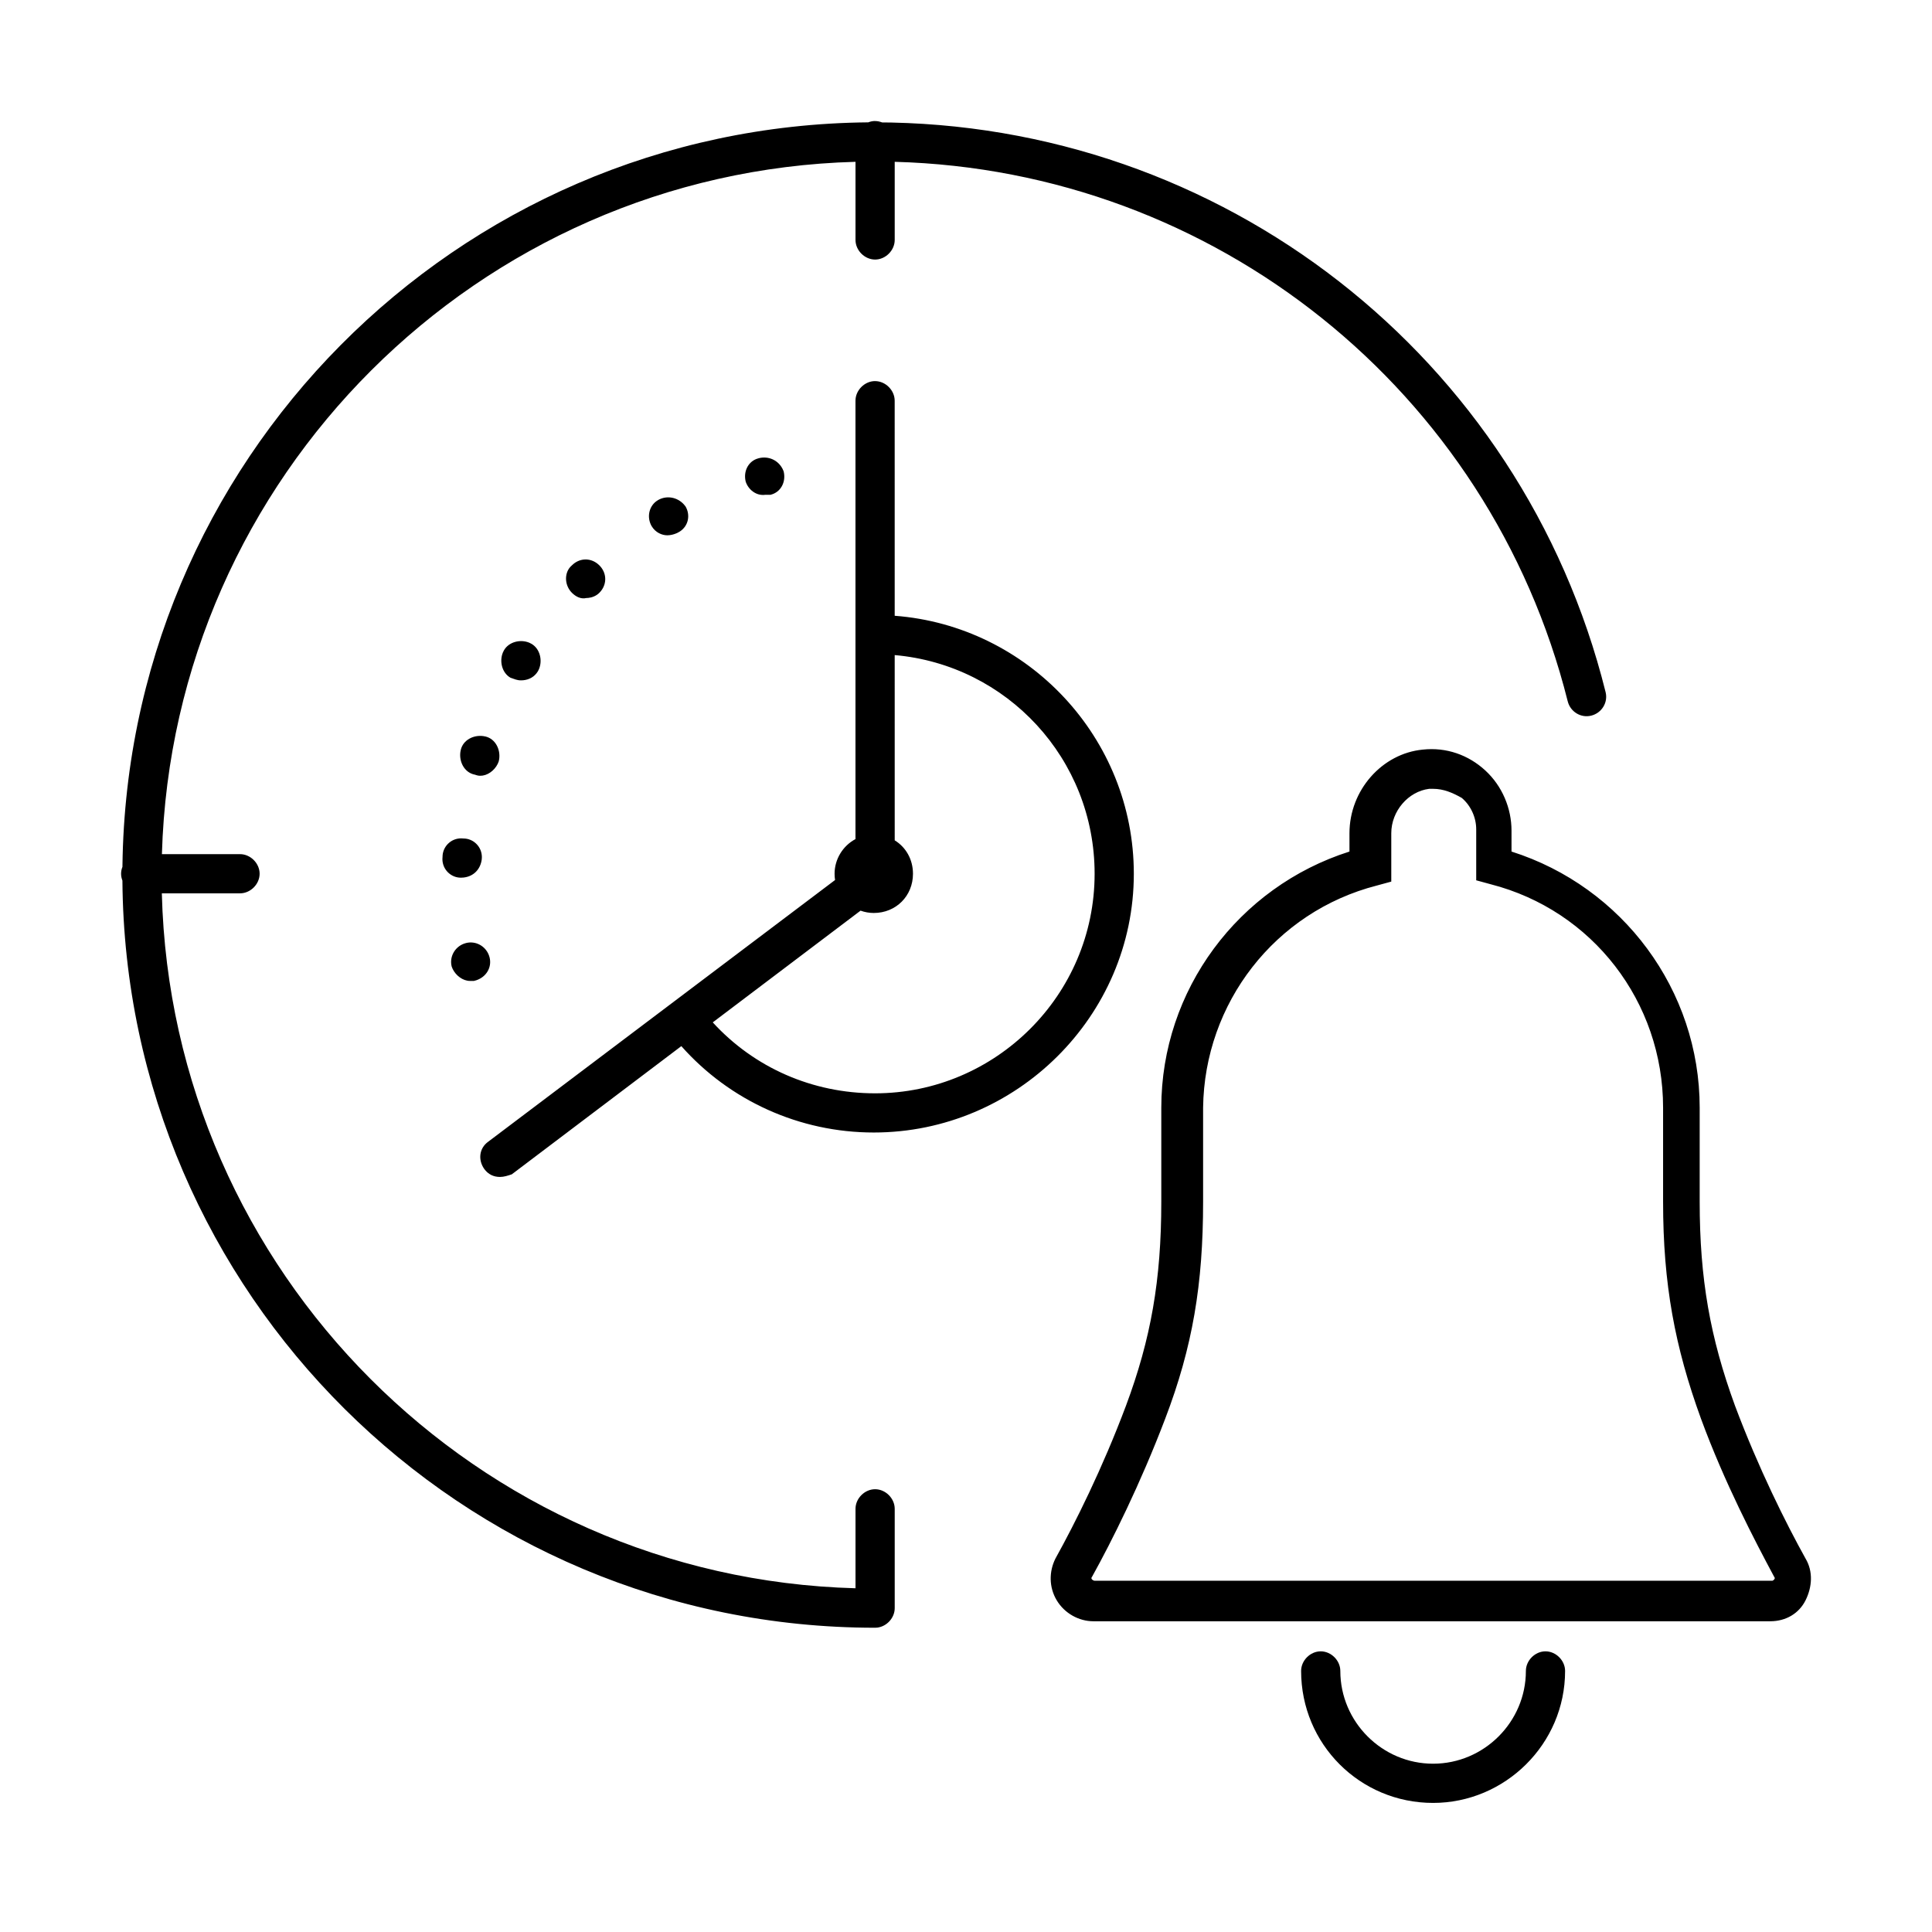 <?xml version="1.0" encoding="UTF-8"?>
<!-- Uploaded to: SVG Repo, www.svgrepo.com, Generator: SVG Repo Mixer Tools -->
<svg fill="#000000" width="800px" height="800px" version="1.1" viewBox="144 144 512 512" xmlns="http://www.w3.org/2000/svg">
 <path d="m553.57 581.62c2.769 0 5.195 2.426 5.195 5.195 0 19.395-15.934 34.977-34.98 34.977-19.391 0-34.977-15.582-34.977-34.977 0-2.769 2.426-5.195 5.195-5.195s5.195 2.426 5.195 5.195c0 13.504 11.082 24.586 24.586 24.586 13.508 0 24.59-11.082 24.59-24.586 0-2.769 2.426-5.195 5.195-5.195zm-177.66-405.54c0.633 0 1.246 0.129 1.816 0.355l-1.816-0.008c91.773 0 171.43 61.988 193.59 150.99 0.691 2.769-1.039 5.543-3.809 6.234s-5.543-1.039-6.234-3.809c-20.703-82.473-93.625-140.67-178.35-142.96v20.707c0 2.769-2.426 5.195-5.195 5.195s-5.195-2.426-5.195-5.195v-20.707c-100.01 2.711-180.92 83.512-183.81 183.47l20.699 0.004c2.769 0 5.195 2.422 5.195 5.191 0 2.773-2.426 5.195-5.195 5.195l-20.719 0.004c2.539 100.28 83.594 181.45 183.83 184.16v-21.055c0-2.769 2.426-5.191 5.195-5.191s5.195 2.422 5.195 5.191v26.32c0 2.574-2.09 4.848-4.606 5.16l-0.59 0.035c-109.64 0-198.68-88.559-199.47-198.01-0.227-0.57-0.352-1.18-0.352-1.812 0-0.633 0.129-1.246 0.355-1.82l-0.008 2.168c0-109.52 88.367-198.49 197.66-199.47 0.574-0.227 1.184-0.355 1.816-0.355zm161.73 172.12c4.5 4.152 6.926 10.043 6.926 15.93v5.539c29.438 9.352 49.867 36.711 49.867 67.879v24.934c0 20.434 2.773 36.016 9.352 54.027 6.234 16.621 13.508 31.168 18.699 40.516 2.078 3.465 1.734 7.621 0 11.082-1.73 3.465-5.191 5.543-9.348 5.543h-179.39c-3.812 0-7.621-2.078-9.699-5.543-2.078-3.461-2.078-7.617-0.344-11.082 5.195-9.348 12.465-23.895 18.699-40.516 6.582-17.664 9.352-33.246 9.352-54.027v-24.934c0-31.168 20.434-58.527 49.867-67.879v-4.848c0-11.43 8.66-21.125 19.395-22.164 6.234-0.691 12.121 1.387 16.625 5.543zm-13.855 4.848h-1.039c-5.539 0.691-10.043 5.887-10.043 11.773v12.812l-3.809 1.039c-27.012 6.926-45.711 31.168-46.059 58.875v24.934c0 21.82-2.769 38.441-10.043 57.488-6.582 17.316-14.199 32.555-19.395 41.906 0 0-0.348 0.344 0 0.691 0.277 0.277 0.555 0.332 0.652 0.344l179.43 0.004c0.348 0 0.348 0 0.695-0.348 0.344-0.348 0-0.691 0-0.691-5.195-9.699-13.16-24.938-19.395-41.906-6.926-19.047-10.043-35.668-10.043-57.488v-24.934c0-28.051-18.703-52.293-45.715-59.219l-3.809-1.039v-13.508c0-3.117-1.387-6.234-3.809-8.312-2.426-1.383-4.848-2.422-7.621-2.422zm-147.88-108.05c2.769 0 5.195 2.426 5.195 5.195l0.004 56.992c35.34 2.672 63.371 32.371 63.371 68.371 0 37.75-31.168 68.57-68.918 68.57-19.668 0-38.176-8.426-50.996-22.891l-44.93 33.973c-1.039 0.348-2.078 0.695-3.117 0.695-1.734 0-3.117-0.695-4.156-2.078-1.73-2.426-1.387-5.543 1.039-7.273l91.902-69.336c-0.086-0.539-0.129-1.094-0.129-1.66 0-3.875 2.199-7.41 5.539-9.188v-116.18c0-2.769 2.426-5.195 5.195-5.195zm5.199 72.605 0.004 49.094c2.941 1.801 4.84 5.039 4.84 8.859 0 5.891-4.5 10.391-10.391 10.391-1.215 0-2.394-0.215-3.5-0.617l-39.168 29.609c11 12.023 26.445 18.801 43.016 18.801 31.859 0 58.18-25.977 58.18-58.184 0-30.453-23.223-55.336-52.98-57.953zm-107.54 79.543 0.18 0.574c0.645 2.574-0.801 5.148-3.508 6.055l-0.645 0.18h-1.039c-1.871 0-3.742-1.402-4.602-3.195l-0.25-0.613c-0.641-2.574 0.805-5.144 3.234-6.055l0.578-0.18c2.57-0.641 5.144 0.805 6.051 3.234zm-7.359-30.973 0.613 0.035c2.586 0 4.871 2.109 4.883 4.926l-0.035 0.613c-0.316 2.559-2.113 4.527-4.84 4.812l-0.699 0.035c-2.586 0-4.871-2.109-4.883-4.926l0.035-0.613c0-2.586 2.109-4.871 4.926-4.883zm5.859-27.102 0.641 0.121c2.559 0.641 3.938 3.348 3.59 5.938l-0.125 0.645c-0.625 1.871-2.367 3.461-4.227 3.758l-0.621 0.051c-1.039 0-1.387-0.344-1.73-0.344-2.559-0.641-3.938-3.348-3.59-5.938l0.125-0.645c0.641-2.559 3.344-3.934 5.938-3.586zm12.188-24.75 0.574 0.285c2.238 1.277 3 4.328 2.016 6.695l-0.281 0.578c-0.91 1.516-2.348 2.234-3.856 2.391l-0.648 0.031c-1.039 0-1.73-0.344-2.769-0.691-2.238-1.277-3-4.328-2.016-6.695l0.285-0.578c1.277-2.238 4.328-3 6.695-2.016zm18.086-20.938 0.5 0.441c1.918 1.922 2.062 4.723 0.441 6.777l-0.441 0.496c-0.867 0.867-1.973 1.25-2.918 1.355l-0.547 0.031c-1.387 0.348-2.769-0.348-3.809-1.387-1.918-1.918-2.066-5.016-0.445-6.844l0.445-0.43c1.918-1.918 4.719-2.062 6.773-0.441zm22.895-15.711 0.461 0.57c1.277 2.238 0.785 5.066-1.477 6.578l-0.602 0.348c-0.555 0.277-1.328 0.555-2.148 0.652l-0.621 0.039c-1.387 0-3.117-0.691-4.156-2.422-1.281-2.238-0.789-5.066 1.203-6.578l0.527-0.348c2.223-1.27 5.027-0.797 6.812 1.16zm26.164-9.395 0.27 0.613c0.641 2.559-0.492 5.117-2.848 6.039l-0.613 0.195h-1.387c-2.426 0.348-4.504-1.387-5.195-3.465-0.641-2.555 0.492-5.113 2.848-6.035l0.617-0.195c2.555-0.641 5.113 0.492 6.309 2.848z"/>
</svg>